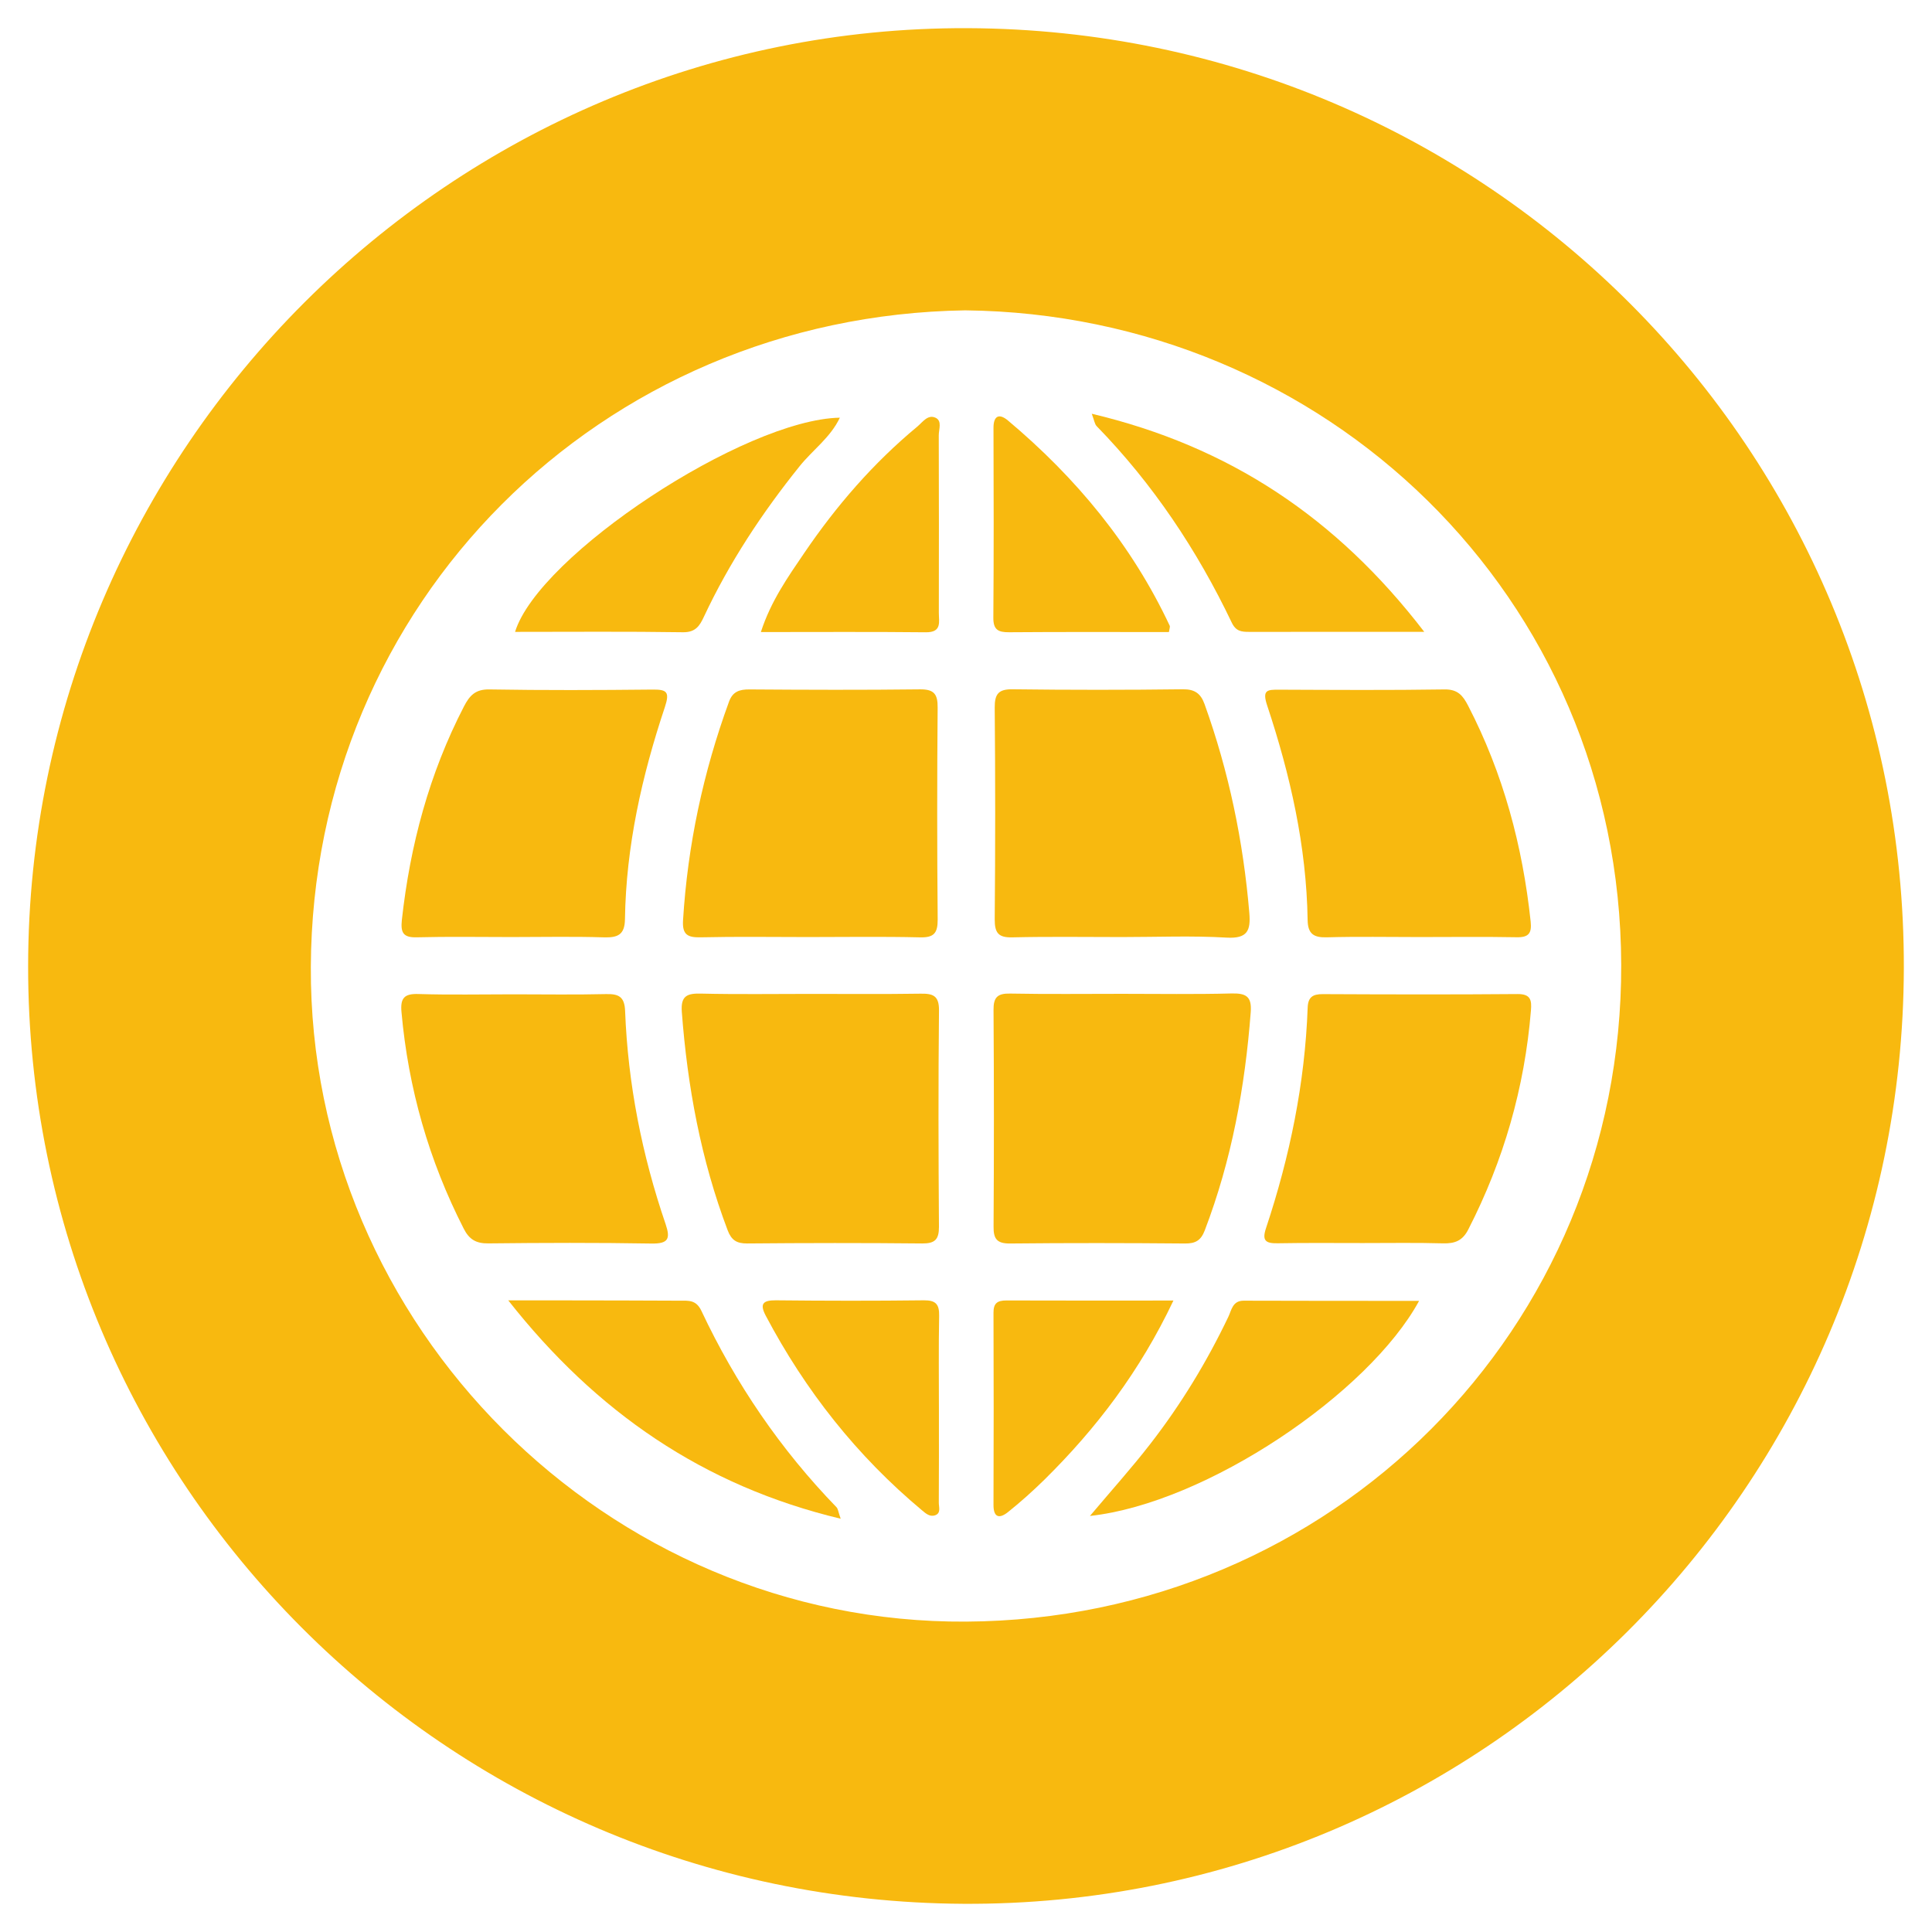 <?xml version="1.0" encoding="utf-8"?>
<!-- Generator: Adobe Illustrator 16.0.4, SVG Export Plug-In . SVG Version: 6.00 Build 0)  -->
<!DOCTYPE svg PUBLIC "-//W3C//DTD SVG 1.1//EN" "http://www.w3.org/Graphics/SVG/1.1/DTD/svg11.dtd">
<svg version="1.1" id="Calque_2" xmlns="http://www.w3.org/2000/svg" xmlns:xlink="http://www.w3.org/1999/xlink" x="0px" y="0px"
	 width="52px" height="52px" viewBox="0 0 52 52" enable-background="new 0 0 52 52" xml:space="preserve">
<g>
	<path fill="#F8B90F" d="M25.271,37.963c0-0.85-0.01-1.701,0.006-2.551c0.005-0.307-0.09-0.416-0.408-0.414
		c-1.329,0.016-2.659,0.014-3.989,0c-0.343-0.002-0.438,0.094-0.272,0.41c1.067,2.02,2.454,3.779,4.212,5.246
		c0.102,0.086,0.21,0.178,0.347,0.131c0.165-0.057,0.101-0.219,0.101-0.336C25.273,39.619,25.271,38.793,25.271,37.963z"/>
	<path fill="#F8B90F" d="M18.879,35.283c-0.143-0.303-0.348-0.275-0.581-0.275C17.295,35.004,16.291,35,15.288,35
		c-0.483,0-0.966,0-1.608,0c2.361,3,5.249,4.992,8.947,5.877c-0.067-0.191-0.071-0.266-0.112-0.309
		C21.006,39.01,19.801,37.242,18.879,35.283z"/>
	<path fill="#F8B90F" d="M25.179,11.243c-0.21-0.095-0.346,0.12-0.493,0.242c-1.181,0.979-2.175,2.128-3.034,3.391
		c-0.444,0.653-0.905,1.304-1.173,2.136c1.525,0,2.983-0.009,4.44,0.006c0.44,0.004,0.349-0.283,0.35-0.528
		c0.003-1.591,0.003-3.182-0.002-4.772C25.266,11.556,25.364,11.327,25.179,11.243z"/>
	<path fill="#F8B90F" d="M33.152,16.756c0.111,0.234,0.26,0.251,0.461,0.251c1.506-0.001,3.01-0.001,4.721-0.001
		c-2.363-3.078-5.252-4.993-8.949-5.87c0.068,0.182,0.078,0.278,0.131,0.333C31.031,13.023,32.219,14.804,33.152,16.756z"/>
	<path fill="#F8B90F" d="M17.915,32.947c-0.635-1.857-1.014-3.77-1.09-5.732c-0.014-0.389-0.171-0.468-0.519-0.459
		c-0.83,0.02-1.659,0.006-2.49,0.006c-0.851,0-1.703,0.018-2.555-0.008c-0.382-0.013-0.489,0.112-0.455,0.485
		c0.183,2.053,0.738,3.996,1.676,5.832c0.146,0.287,0.33,0.4,0.663,0.395c1.463-0.016,2.927-0.021,4.39,0.004
		C17.987,33.477,18.05,33.344,17.915,32.947z"/>
	<path fill="#F8B90F" d="M11.214,25.228c0.85-0.022,1.701-0.007,2.553-0.007c0.829,0,1.658-0.018,2.487,0.008
		c0.375,0.011,0.561-0.07,0.567-0.489c0.029-1.963,0.456-3.857,1.074-5.708c0.138-0.416,0.05-0.476-0.338-0.472
		c-1.462,0.015-2.924,0.021-4.386-0.004c-0.376-0.007-0.532,0.165-0.684,0.459c-0.934,1.807-1.449,3.732-1.671,5.747
		C10.782,25.092,10.843,25.238,11.214,25.228z"/>
	<path fill="#F8B90F" d="M24.76,18.554c-1.529,0.018-3.059,0.013-4.587,0.002c-0.272-0.002-0.453,0.058-0.552,0.331
		c-0.695,1.902-1.112,3.859-1.237,5.883c-0.024,0.391,0.126,0.466,0.479,0.458c0.961-0.022,1.922-0.007,2.883-0.007
		c1.005,0,2.01-0.016,3.014,0.008c0.376,0.01,0.48-0.112,0.478-0.482c-0.017-1.901-0.017-3.802-0.001-5.702
		C25.241,18.678,25.136,18.55,24.76,18.554z"/>
	<path fill="#F8B90F" d="M18.947,16.597c0.685-1.46,1.566-2.794,2.575-4.049c0.349-0.436,0.828-0.768,1.083-1.306
		c-2.562,0.046-8.105,3.697-8.742,5.765c1.515,0,3.018-0.013,4.521,0.01C18.723,17.021,18.833,16.842,18.947,16.597z"/>
	<path fill="#F8B90F" d="M21.819,26.751c-0.982,0-1.964,0.015-2.946-0.008c-0.377-0.01-0.555,0.057-0.522,0.491
		c0.152,2.016,0.515,3.982,1.234,5.879c0.101,0.266,0.242,0.357,0.526,0.355c1.57-0.014,3.142-0.016,4.712,0
		c0.338,0.002,0.451-0.105,0.449-0.449c-0.014-1.941-0.019-3.883,0.001-5.822c0.005-0.411-0.174-0.458-0.509-0.452
		C23.782,26.76,22.801,26.751,21.819,26.751z"/>
	<path fill="#F8B90F" d="M26.044,0.758C12.156,0.705,0.766,12.076,0.757,26.006c-0.01,13.883,11.237,25.157,25.171,25.235
		c13.932,0.078,25.277-11.208,25.314-25.179C51.28,12.109,40.03,0.812,26.044,0.758z M26.002,43.646
		c-9.655,0.061-17.681-7.951-17.636-17.626c0.045-9.783,7.791-17.517,17.613-17.667c9.683,0.105,17.625,7.688,17.656,17.611
		C43.664,35.779,35.844,43.586,26.002,43.646z"/>
	<path fill="#F8B90F" d="M33.473,35.008c-0.301,0-0.326,0.256-0.412,0.434c-0.58,1.215-1.277,2.361-2.104,3.426
		c-0.49,0.633-1.027,1.229-1.621,1.934c3.129-0.342,7.504-3.299,8.859-5.789C36.596,35.012,35.035,35.014,33.473,35.008z"/>
	<path fill="#F8B90F" d="M40.844,26.755c-1.746,0.015-3.496,0.01-5.242,0.002c-0.27-0.001-0.396,0.08-0.406,0.366
		c-0.074,2.031-0.48,4.002-1.119,5.926c-0.115,0.34-0.018,0.42,0.311,0.414c0.764-0.014,1.527-0.006,2.293-0.006
		c0.721,0,1.441-0.012,2.162,0.008c0.318,0.008,0.523-0.072,0.676-0.373c0.951-1.855,1.516-3.816,1.686-5.891
		C41.229,26.921,41.201,26.752,40.844,26.755z"/>
	<path fill="#F8B90F" d="M34.107,18.991c0.621,1.871,1.057,3.785,1.088,5.772c0.006,0.374,0.164,0.476,0.521,0.465
		c0.828-0.023,1.658-0.007,2.486-0.007c0.873,0,1.746-0.011,2.617,0.005c0.328,0.007,0.412-0.109,0.379-0.422
		c-0.217-2.037-0.738-3.984-1.684-5.811c-0.137-0.265-0.273-0.443-0.633-0.437c-1.482,0.023-2.965,0.013-4.451,0.007
		C34.109,18.561,33.965,18.567,34.107,18.991z"/>
	<path fill="#F8B90F" d="M26.742,33.014c-0.004,0.338,0.097,0.457,0.442,0.455c1.572-0.016,3.143-0.014,4.713,0
		c0.279,0.002,0.426-0.082,0.529-0.352c0.725-1.895,1.084-3.863,1.238-5.879c0.031-0.424-0.131-0.507-0.518-0.499
		c-0.982,0.026-1.965,0.01-2.945,0.01c-1.004,0-2.008,0.012-3.012-0.007c-0.343-0.007-0.452,0.101-0.448,0.445
		C26.754,29.131,26.754,31.072,26.742,33.014z"/>
	<path fill="#F8B90F" d="M27.088,35.002c-0.242,0-0.35,0.072-0.348,0.332c0.007,1.723,0.006,3.443,0,5.166
		c-0.002,0.352,0.162,0.381,0.391,0.197c0.338-0.27,0.664-0.562,0.975-0.867c1.396-1.377,2.572-2.916,3.477-4.826
		C30.006,35.004,28.547,35.008,27.088,35.002z"/>
	<path fill="#F8B90F" d="M27.25,25.229c0.984-0.023,1.967-0.008,2.949-0.008c0.939,0,1.881-0.04,2.816,0.015
		c0.561,0.032,0.65-0.19,0.611-0.662c-0.162-1.928-0.551-3.806-1.207-5.627c-0.102-0.28-0.262-0.398-0.578-0.395
		c-1.529,0.019-3.059,0.019-4.588,0c-0.376-0.004-0.482,0.123-0.48,0.492c0.017,1.9,0.017,3.8,0,5.7
		C26.772,25.113,26.873,25.239,27.25,25.229z"/>
	<path fill="#F8B90F" d="M27.16,17.017c1.416-0.011,2.83-0.005,4.301-0.005c0.014-0.09,0.037-0.141,0.021-0.173
		c-1.023-2.179-2.523-3.984-4.355-5.523c-0.229-0.191-0.389-0.136-0.387,0.207c0.006,1.701,0.009,3.401-0.004,5.1
		C26.733,16.951,26.866,17.019,27.16,17.017z"/>
</g>
</svg>
